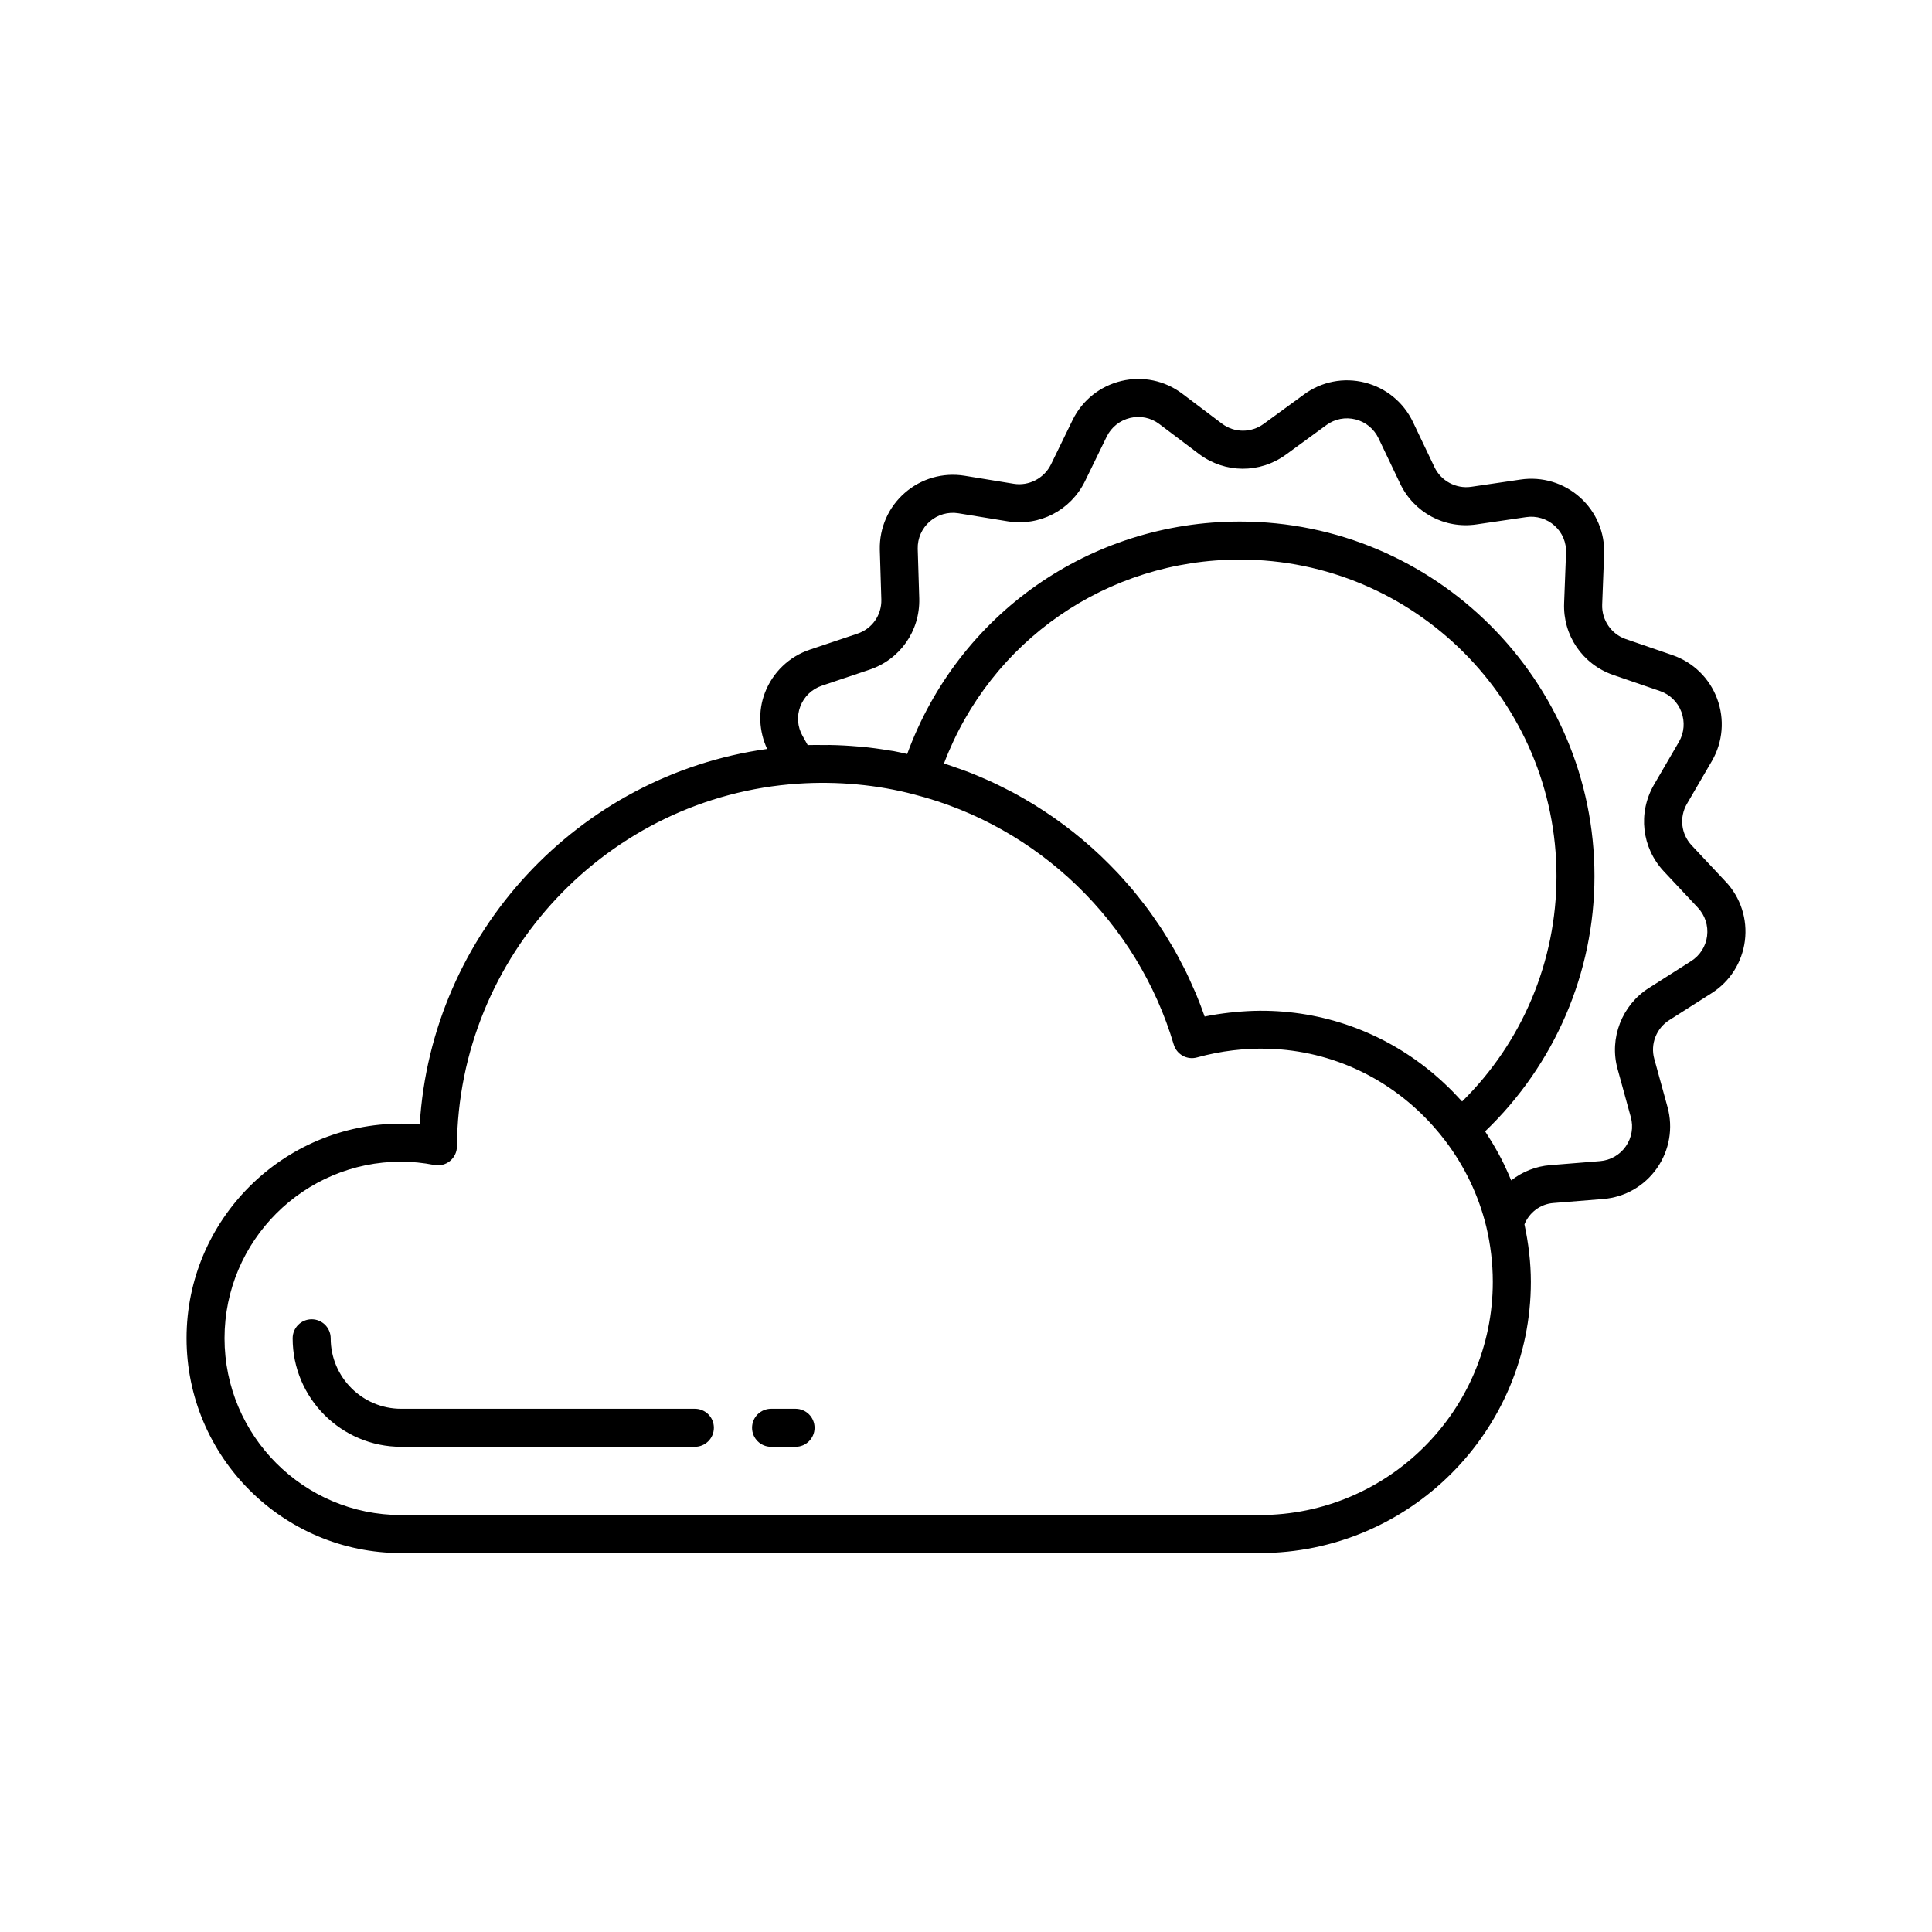<?xml version="1.0" encoding="UTF-8"?>
<!-- Uploaded to: ICON Repo, www.iconrepo.com, Generator: ICON Repo Mixer Tools -->
<svg fill="#000000" width="800px" height="800px" version="1.1" viewBox="144 144 512 512" xmlns="http://www.w3.org/2000/svg">
 <g>
  <path d="m354.83 517.34h-6.488c-2.781 0-5.039 2.254-5.039 5.039 0 2.781 2.254 5.039 5.039 5.039h6.488c2.781 0 5.039-2.254 5.039-5.039 0-2.785-2.258-5.039-5.039-5.039z"/>
  <path d="m328.15 517.34h-77.84c-10.297 0-18.676-8.379-18.676-18.676 0-2.781-2.254-5.039-5.039-5.039-2.781 0-5.039 2.254-5.039 5.039 0 15.855 12.898 28.754 28.75 28.754h77.84c2.781 0 5.039-2.254 5.039-5.039 0-2.785-2.254-5.039-5.035-5.039z"/>
  <path d="m601.33 377.66-9.039-9.648c-2.793-2.992-3.293-7.406-1.258-10.949l6.676-11.457c2.879-5.012 3.371-11.004 1.352-16.434-2.019-5.422-6.297-9.617-11.754-11.527l-12.527-4.309c-3.805-1.332-6.348-5.082-6.188-9.125l0.508-13.23c0.262-5.75-2.047-11.262-6.332-15.125-4.312-3.891-10.078-5.613-15.797-4.773l-13.113 1.93c-3.969 0.574-7.977-1.551-9.707-5.211l-5.691-11.938c-2.488-5.238-7.133-9.055-12.746-10.477-5.606-1.426-11.477-0.273-16.117 3.133l-10.723 7.824c-3.316 2.414-7.75 2.387-11.02-0.055l-10.578-7.984c-4.609-3.465-10.484-4.688-16.098-3.344-5.637 1.344-10.336 5.086-12.906 10.297l-5.777 11.863c-1.809 3.648-5.852 5.727-9.816 5.09l-13.07-2.137c-5.691-0.922-11.457 0.734-15.812 4.527-4.356 3.793-6.773 9.277-6.641 15.082l0.406 13.23c0.098 4.106-2.457 7.731-6.375 9.027l-12.551 4.215c-5.5 1.844-9.844 6.008-11.922 11.418-1.875 4.887-1.578 10.219 0.586 14.906-50.078 6.953-89.004 48.812-92.07 99.52-1.652-0.148-3.293-0.227-4.91-0.227-31.371 0-56.883 25.512-56.883 56.875 0 31.387 25.512 56.926 56.871 56.926h227.52c39.625 0 71.863-32.238 71.863-71.863 0-5.113-0.625-10.219-1.699-15.25 1.277-3.125 4.191-5.379 7.641-5.648l13.207-1.066c5.758-0.457 10.953-3.434 14.266-8.164 3.32-4.742 4.336-10.66 2.797-16.234l-3.512-12.77c-1.078-3.883 0.559-8.094 4.004-10.254l11.164-7.106c4.891-3.086 8.117-8.148 8.852-13.891 0.73-5.742-1.117-11.453-5.074-15.668zm-123.51 167.84h-227.52c-25.801 0-46.797-21.016-46.797-46.848 0-25.805 20.992-46.797 46.797-46.797 2.852 0 5.809 0.293 8.797 0.875 1.473 0.281 2.992-0.098 4.152-1.051 1.16-0.949 1.836-2.363 1.844-3.863 0.336-50.574 40.055-92.801 90.43-96.137 10.309-0.688 20.965 0.254 30.887 2.902 32.715 8.41 59.016 33.785 68.641 66.223 0.781 2.629 3.519 4.168 6.164 3.426 3.199-0.879 6.394-1.504 9.559-1.883 3.152-0.379 6.281-0.516 9.363-0.422h0.035c17.012 0.523 32.656 8.066 43.855 20.75 1.016 1.152 2 2.348 2.941 3.582 5.199 6.84 8.871 14.508 10.906 22.797 1.148 4.801 1.734 9.73 1.734 14.656-0.004 34.07-27.719 61.789-61.793 61.789zm-83.652-199.18c12.336-32.527 43.227-54.031 78.422-54.031 46.262 0 83.895 37.637 83.895 83.895 0 22.527-9.055 44.008-25.008 59.711-0.109-0.125-0.238-0.23-0.348-0.355-0.359-0.398-0.73-0.777-1.098-1.168-0.297-0.316-0.59-0.641-0.895-0.949-0.82-0.844-1.664-1.652-2.516-2.449-0.305-0.285-0.609-0.574-0.922-0.852-0.668-0.602-1.34-1.191-2.023-1.766-0.199-0.164-0.402-0.32-0.602-0.484-12.637-10.336-28.434-16.109-45.199-16.016-0.02 0-0.035-0.004-0.055-0.004-0.055 0-0.113 0.008-0.172 0.008-2.031 0.016-4.078 0.133-6.137 0.328-0.57 0.051-1.133 0.102-1.703 0.168-2.18 0.254-4.367 0.574-6.562 1.031-0.711-2.051-1.488-4.066-2.316-6.059-0.285-0.68-0.609-1.34-0.906-2.012-0.57-1.293-1.137-2.59-1.758-3.856-0.391-0.797-0.824-1.57-1.234-2.356-0.582-1.113-1.152-2.234-1.773-3.324-0.465-0.82-0.969-1.617-1.453-2.422-0.617-1.023-1.227-2.051-1.875-3.051-0.531-0.816-1.09-1.605-1.641-2.406-0.656-0.953-1.312-1.91-1.996-2.84-0.594-0.805-1.211-1.582-1.824-2.367-0.695-0.887-1.387-1.773-2.106-2.641-0.652-0.785-1.328-1.543-2-2.309-0.73-0.828-1.461-1.652-2.215-2.457-0.707-0.754-1.434-1.488-2.164-2.223-0.766-0.77-1.535-1.531-2.32-2.277-0.762-0.723-1.535-1.426-2.316-2.125-0.797-0.715-1.602-1.418-2.422-2.106-0.812-0.684-1.633-1.352-2.465-2.012-0.828-0.656-1.664-1.301-2.512-1.93-0.863-0.645-1.734-1.277-2.617-1.895-0.855-0.598-1.719-1.18-2.59-1.75-0.906-0.598-1.816-1.184-2.742-1.754-0.887-0.547-1.789-1.07-2.691-1.59-0.945-0.543-1.895-1.086-2.859-1.602-0.914-0.488-1.844-0.953-2.777-1.414-0.98-0.488-1.961-0.977-2.957-1.438-0.957-0.441-1.934-0.848-2.906-1.262-0.996-0.422-1.988-0.852-3-1.246-1.016-0.395-2.047-0.75-3.074-1.109-1-0.352-1.988-0.715-3-1.039-0.199-0.066-0.379-0.141-0.566-0.199zm202.23 45.734c-0.352 2.75-1.898 5.172-4.234 6.648-0.004 0.004-0.012 0.008-0.016 0.012l-11.152 7.098c-7.16 4.496-10.586 13.324-8.328 21.457l3.508 12.766c0.742 2.676 0.254 5.512-1.336 7.777-1.578 2.258-4.062 3.676-6.816 3.898l-13.199 1.066c-3.84 0.297-7.422 1.758-10.344 4.047-0.492-1.219-1.039-2.41-1.598-3.602-0.09-0.188-0.164-0.383-0.254-0.57-0.938-1.949-1.988-3.844-3.102-5.707-0.266-0.445-0.539-0.883-0.812-1.32-0.379-0.602-0.742-1.211-1.141-1.805 18.406-17.656 28.977-41.996 28.977-67.637 0-51.816-42.156-93.969-93.973-93.969-39.793 0-74.613 24.586-88.16 61.598-1.199-0.262-2.383-0.547-3.598-0.766-0.402-0.07-0.812-0.113-1.219-0.18-2.41-0.406-4.836-0.734-7.281-0.973-0.34-0.031-0.68-0.043-1.02-0.074-2.441-0.211-4.879-0.344-7.328-0.387-0.613-0.012-1.223 0.008-1.84 0.008-1.363 0.004-2.731-0.043-4.086 0.012l-1.371-2.457c-1.352-2.394-1.562-5.238-0.578-7.805 0.996-2.594 3.078-4.59 5.723-5.477l12.527-4.211c8.145-2.691 13.473-10.258 13.266-18.863l-0.406-13.227c-0.062-2.762 1.102-5.394 3.191-7.219 2.098-1.824 4.867-2.613 7.578-2.176l13.055 2.133c8.422 1.375 16.66-2.859 20.488-10.59l5.781-11.871c1.23-2.488 3.488-4.285 6.195-4.93 2.688-0.652 5.504-0.059 7.699 1.59l10.59 7.988c6.852 5.125 16.098 5.18 23.008 0.137l10.73-7.832c2.223-1.625 5.019-2.168 7.703-1.496 2.688 0.68 4.918 2.516 6.117 5.035l5.688 11.93c3.668 7.746 11.848 12.117 20.277 10.859l13.125-1.93c2.723-0.414 5.504 0.422 7.57 2.285 2.043 1.844 3.141 4.461 3.016 7.223l-0.508 13.254c-0.348 8.555 4.848 16.203 12.945 19.047l12.531 4.309c2.598 0.906 4.644 2.922 5.609 5.523 0.973 2.613 0.738 5.492-0.629 7.871l-6.676 11.465c-4.266 7.434-3.211 16.621 2.621 22.875l9.047 9.656c1.906 2.027 2.789 4.758 2.438 7.504z"/>
 </g>
</svg>